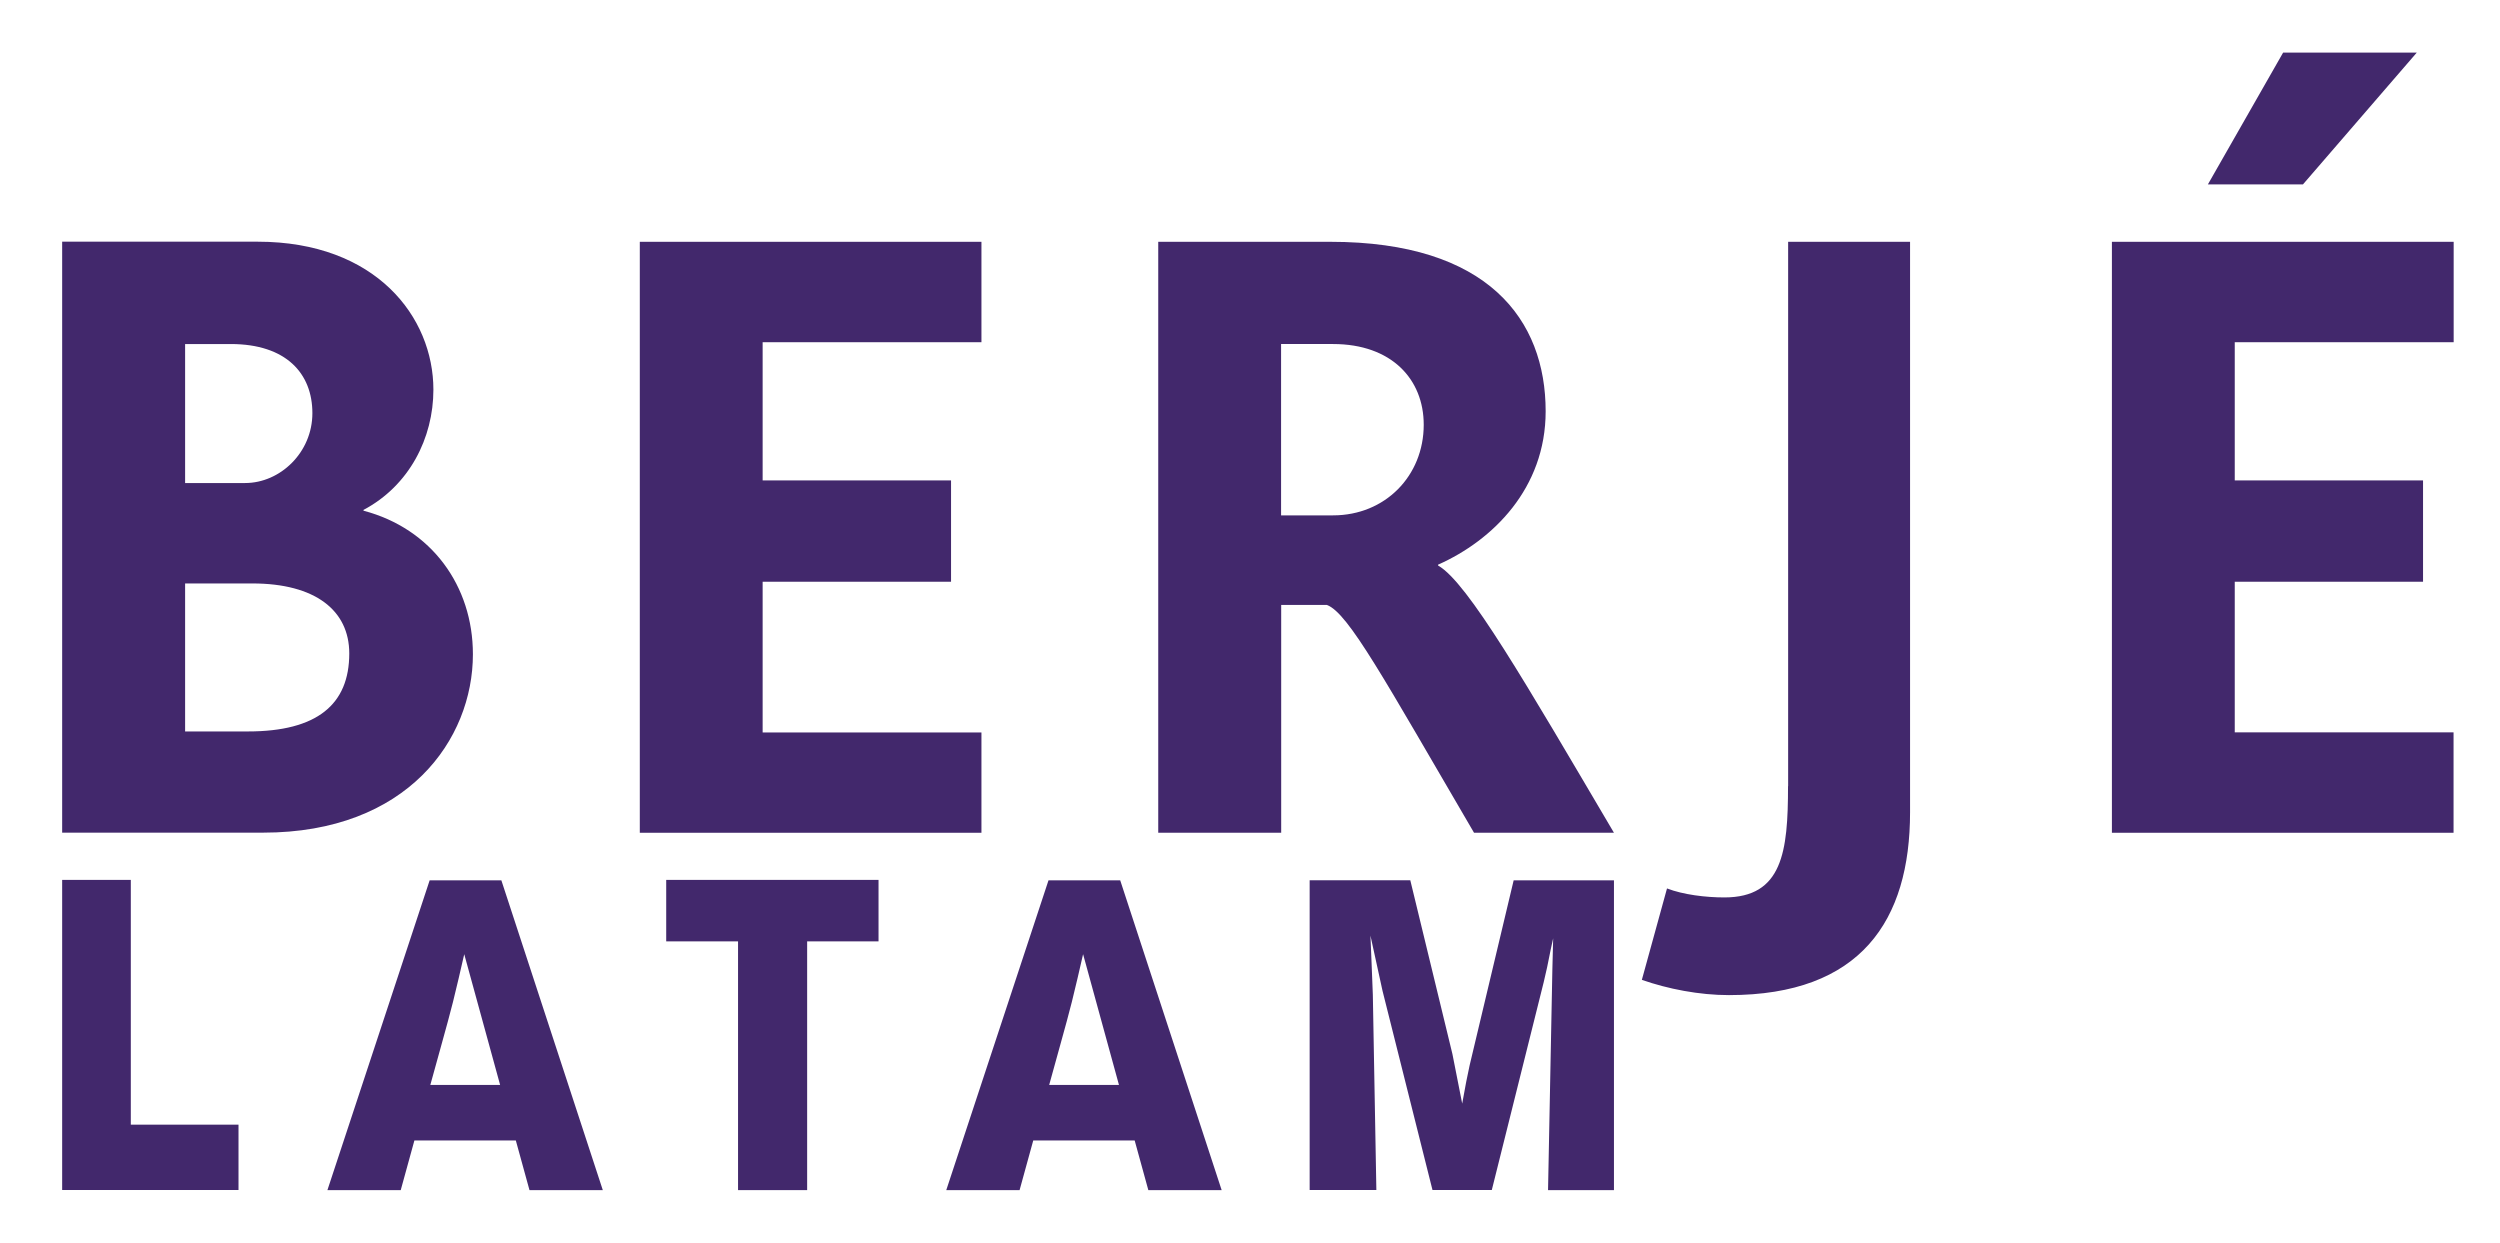 <?xml version="1.0" encoding="UTF-8"?> <svg xmlns="http://www.w3.org/2000/svg" id="Layer_1" data-name="Layer 1" viewBox="0 0 219.6 109.16"><defs><style> .cls-1 { fill: #42286c; stroke-width: 0px; } </style></defs><g id="RGB-Wordmark-Purple"><g><path class="cls-1" d="M31.93,44.87v-.08c4.02-2.13,6.14-6.31,6.14-10.56,0-6.38-5.04-13-15.44-13H5.46v51.91h17.65c12.68,0,18.43-8.19,18.43-15.67,0-5.99-3.62-11.03-9.61-12.61M16.26,30.22h4.01c4.88,0,7.17,2.6,7.17,6.07s-2.84,6.14-5.91,6.14h-5.27v-12.21ZM21.77,64.25h-5.51v-13h5.91c5.51,0,8.51,2.36,8.51,6.15,0,4.49-2.84,6.85-8.9,6.85"></path><polygon class="cls-1" points="212.29 4.62 200.55 4.62 193.94 16.2 202.29 16.2 212.29 4.62"></polygon><polygon class="cls-1" points="215.53 30.06 215.53 21.24 185.51 21.24 185.51 73.15 215.52 73.15 215.52 64.33 196.3 64.33 196.3 51.1 212.84 51.1 212.84 42.2 196.3 42.2 196.3 30.06 215.53 30.06"></polygon><path class="cls-1" d="M157.06,69.06c0,5.75-.48,9.77-5.59,9.77-1.65,0-3.62-.24-5.04-.79l-2.21,8.03c2.29.8,5.04,1.34,7.65,1.34,11.58,0,15.91-6.54,15.91-16.07V21.24h-10.71v47.82Z"></path><polygon class="cls-1" points="56.2 73.15 86.21 73.15 86.21 64.34 66.99 64.34 66.99 51.1 83.54 51.1 83.54 42.2 66.99 42.2 66.99 30.06 86.21 30.06 86.21 21.24 56.2 21.24 56.2 73.15"></polygon><path class="cls-1" d="M126.32,49.68v-.08c4.8-2.13,9.45-6.7,9.45-13.47,0-8.04-5.05-14.89-18.91-14.89h-15.12v51.91h10.8v-20.01h4.02c1.89.71,5.04,6.54,12.92,20.01h12.29c-7.8-13.23-12.84-21.98-15.44-23.47M117.11,45.27h-4.58v-15.05h4.57c5.12,0,7.96,3.08,7.96,7.09,0,4.49-3.39,7.96-7.96,7.96"></path></g></g><g><path class="cls-1" d="M5.46,77.29h6.03v21.5h9.46v5.74H5.46v-27.24Z"></path><path class="cls-1" d="M44.04,77.33l8.91,27.21h-6.44l-1.2-4.36h-8.91l-1.2,4.36h-6.44l8.98-27.21h6.31ZM40.78,83.81c-.31,1.39-.65,2.81-.99,4.2-.51,2.04-1.44,5.24-1.99,7.29h6.13l-3.15-11.48Z"></path><path class="cls-1" d="M58.53,77.29h18.64v5.4h-6.27v21.85h-6.07v-21.85h-6.31v-5.4Z"></path><path class="cls-1" d="M98.4,77.33l8.91,27.21h-6.44l-1.2-4.36h-8.91l-1.2,4.36h-6.44l8.98-27.21h6.31ZM95.14,83.81c-.31,1.39-.65,2.81-.99,4.2-.51,2.04-1.44,5.24-1.99,7.29h6.13l-3.15-11.48Z"></path><path class="cls-1" d="M141.77,77.33v27.21h-5.79l.38-19.38.07-2.74-.21.96c-.31,1.54-.34,1.73-.62,2.89l-4.56,18.26h-5.21l-4.39-17.5-1.06-4.85c.1,2.16.1,2.62.21,5.2l.31,17.15h-5.86v-27.21h8.84l3.7,15.26.86,4.36c.34-1.89.38-2.08.65-3.35l3.87-16.26h8.81Z"></path></g></svg> 